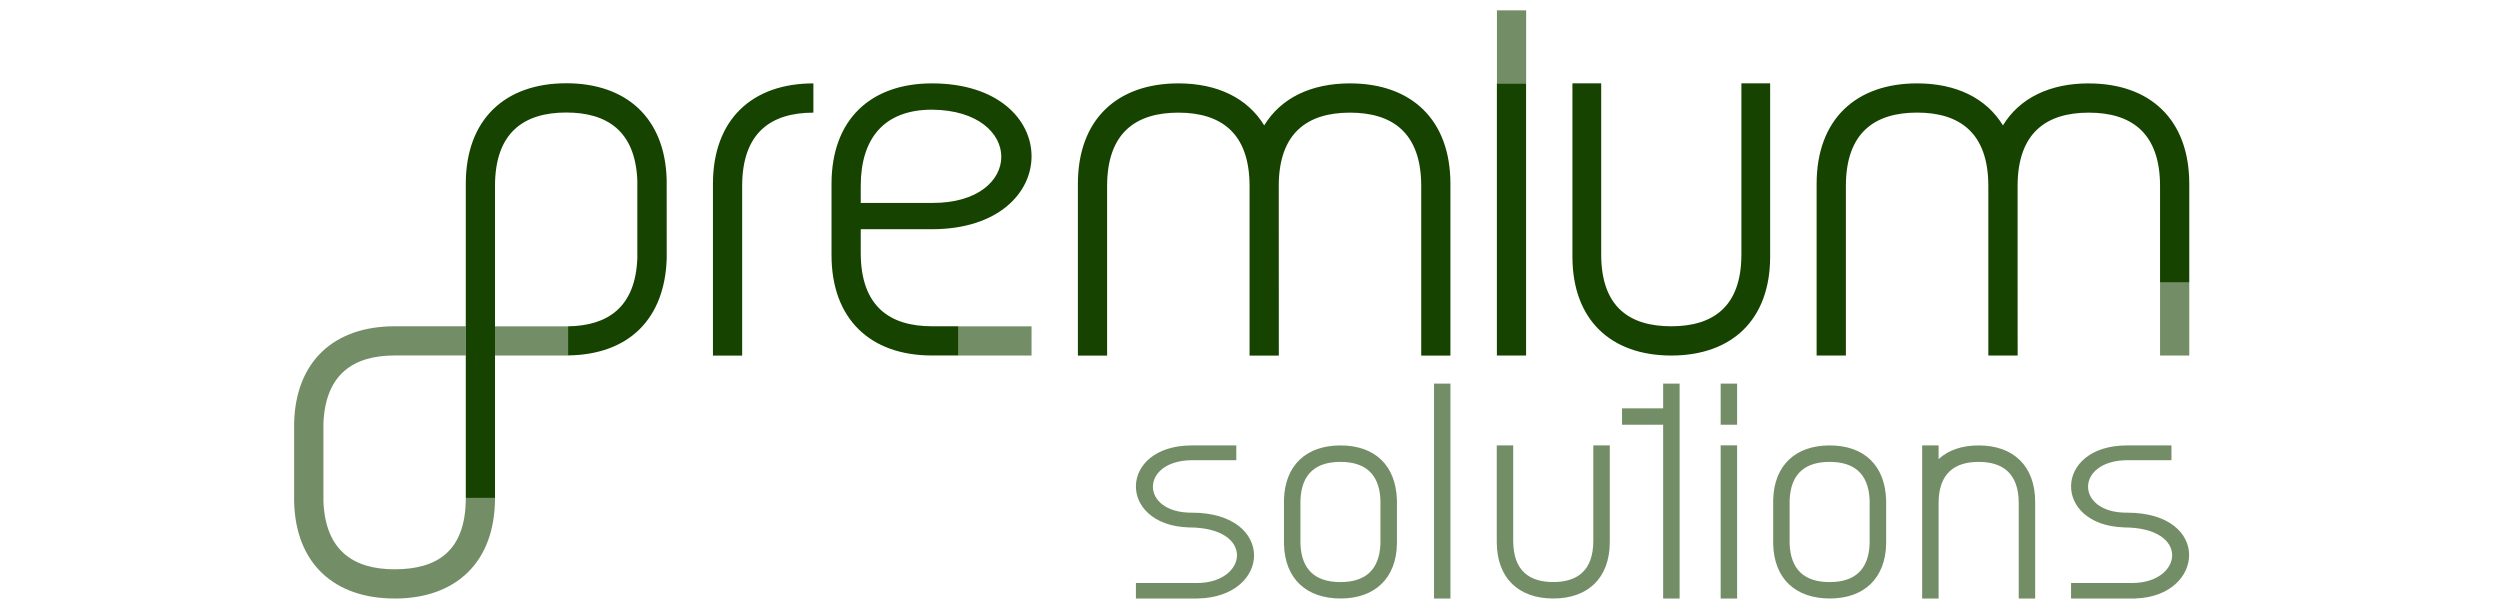 <svg width="102" height="25" viewBox="0 0 102 25" fill="none" xmlns="http://www.w3.org/2000/svg">
<g clip-path="url(#clip0_154_334)">
<path fill-rule="evenodd" clip-rule="evenodd" d="M67.856 15.652H68.528V24.419H67.856V17.33H66.179V16.659H67.856V15.652ZM80.729 18.173C80.051 18.173 79.492 18.366 79.095 18.73V18.173H78.424V20.479V24.419H79.095V20.529C79.095 19.296 79.767 18.845 80.729 18.845C81.694 18.845 82.364 19.296 82.364 20.529V24.419H83.035V20.479C83.035 19.003 82.139 18.173 80.729 18.173ZM73.017 22.191C73.059 23.236 73.616 23.749 74.649 23.749C75.685 23.749 76.24 23.231 76.281 22.191V20.403C76.235 19.262 75.58 18.845 74.649 18.845C73.719 18.845 73.063 19.262 73.017 20.403V22.191ZM74.649 18.173C76.059 18.173 76.913 18.991 76.955 20.406V22.189C76.927 23.593 76.056 24.416 74.661 24.419C73.263 24.419 72.383 23.619 72.346 22.202V20.383C72.385 18.969 73.272 18.173 74.649 18.173ZM58.508 15.652H59.179V24.419H58.508V15.652ZM48.619 18.173C45.628 18.18 45.587 21.425 48.499 21.519C51.229 21.519 50.901 23.77 48.864 23.786H46.345V24.419H48.864C51.891 24.359 52.052 20.917 48.63 20.917C46.508 20.933 46.508 18.792 48.63 18.776H50.441V18.173H48.63H48.619ZM70.203 15.652H70.874V17.33H70.203V15.652ZM86.773 18.173C83.782 18.18 83.741 21.423 86.654 21.517V21.519C89.383 21.519 89.056 23.77 87.018 23.786H84.499V24.419H87.018H87.133V24.416C89.961 24.327 90.243 20.917 86.784 20.917C84.662 20.933 84.662 18.792 86.784 18.776H88.595V18.173H86.784H86.773ZM53.058 22.191C53.099 23.236 53.656 23.749 54.69 23.749C55.726 23.749 56.28 23.231 56.322 22.191V20.403C56.276 19.262 55.62 18.845 54.69 18.845C53.759 18.845 53.104 19.262 53.058 20.403V22.191ZM54.69 18.173C56.099 18.173 56.954 18.991 56.995 20.406V22.189C56.968 23.593 56.097 24.416 54.701 24.419C53.303 24.419 52.423 23.619 52.386 22.202V20.383C52.425 18.969 53.312 18.173 54.69 18.173ZM70.203 18.169H70.874V24.419H70.203V18.169ZM63.373 24.419C61.964 24.419 61.068 23.589 61.068 22.113V18.173H61.739V22.063C61.739 23.296 62.411 23.747 63.373 23.747C64.338 23.747 65.007 23.296 65.007 22.063V18.173H65.679V22.113C65.679 23.589 64.783 24.419 63.373 24.419Z" fill="#164300" fill-opacity="0.6"/>
<path fill-rule="evenodd" clip-rule="evenodd" d="M20.196 13.315H23.177V14.507H20.196V13.315ZM62.267 3.403H61.075V0.421H62.267V3.403ZM89.322 14.507H88.13V11.525H89.322V14.507ZM42.087 13.315V14.507H39.105V13.315H42.087ZM16.096 24.421C18.601 24.421 20.196 22.943 20.196 20.321V20.319H19.004C19.004 22.509 17.812 23.227 16.098 23.227C14.443 23.227 13.274 22.484 13.196 20.451V17.28C13.274 15.247 14.443 14.504 16.098 14.504H19.004V13.312H16.098C13.636 13.312 12.053 14.74 12 17.28V20.451C12.053 22.991 13.636 24.419 16.098 24.419L16.096 24.421Z" fill="#164300" fill-opacity="0.6"/>
<path fill-rule="evenodd" clip-rule="evenodd" d="M23.175 13.314C24.791 13.291 25.925 12.542 26.003 10.541V7.365C25.923 5.334 24.756 4.591 23.102 4.591C21.387 4.591 20.196 5.396 20.196 7.587V13.312V14.504V20.316H19.004V7.498C19.004 4.876 20.599 3.397 23.104 3.397C25.554 3.397 27.133 4.812 27.2 7.326L27.202 10.534C27.131 13.009 25.657 14.472 23.177 14.501V13.31L23.175 13.314ZM85.222 3.402C83.626 3.402 82.398 4.003 81.72 5.116C81.039 4.003 79.813 3.402 78.218 3.402C75.713 3.402 74.118 4.878 74.118 7.5V14.506H75.312V7.589C75.312 5.398 76.504 4.594 78.218 4.594C79.932 4.594 81.124 5.398 81.124 7.589V14.506H82.32L82.318 11.27V7.591C82.318 5.401 83.51 4.596 85.224 4.596C86.938 4.596 88.13 5.401 88.13 7.591V11.527H89.322V7.502C89.322 4.878 87.727 3.404 85.222 3.404V3.402ZM61.073 3.402H62.264V14.506H61.073V3.402ZM38.024 9.352H35.118V10.316C35.118 12.508 36.309 13.312 38.024 13.312H39.105V14.504H38.024C35.519 14.504 33.926 13.028 33.926 10.406V7.5C33.926 4.878 35.521 3.402 38.024 3.402C43.442 3.402 43.442 9.352 38.024 9.352ZM35.118 8.279H38.024C41.794 8.307 41.798 4.504 38.024 4.475C36.046 4.475 35.118 5.676 35.118 7.589V8.277V8.279ZM55.082 3.402C53.484 3.402 52.258 4.003 51.58 5.116C50.899 4.003 49.673 3.402 48.078 3.402C45.573 3.402 43.978 4.878 43.978 7.502V14.508H45.17V7.591C45.17 5.401 46.361 4.596 48.076 4.596C49.79 4.596 50.982 5.401 50.982 7.591V14.508H52.176C52.176 12.2 52.173 9.899 52.173 7.591C52.173 5.401 53.365 4.596 55.08 4.596C56.794 4.596 57.986 5.401 57.986 7.591V14.508H59.177V7.502C59.177 4.878 57.582 3.402 55.077 3.402H55.082ZM68.191 14.506C65.727 14.506 64.155 13.053 64.155 10.47V3.4H65.329V10.381C65.329 12.537 66.497 13.312 68.184 13.312C69.871 13.312 71.049 12.537 71.049 10.381V3.4H72.222V10.47C72.222 13.053 70.653 14.506 68.186 14.506H68.191ZM33.188 3.402C30.683 3.402 29.088 4.878 29.088 7.502V14.508H30.28V7.591C30.28 5.401 31.471 4.596 33.186 4.596V3.404L33.188 3.402Z" fill="#164300"/>
</g>
<defs>
<clipPath id="clip0_154_334">
<rect width="101.322" height="24" fill="white" transform="translate(0 0.421)"/>
</clipPath>
</defs>
</svg>
